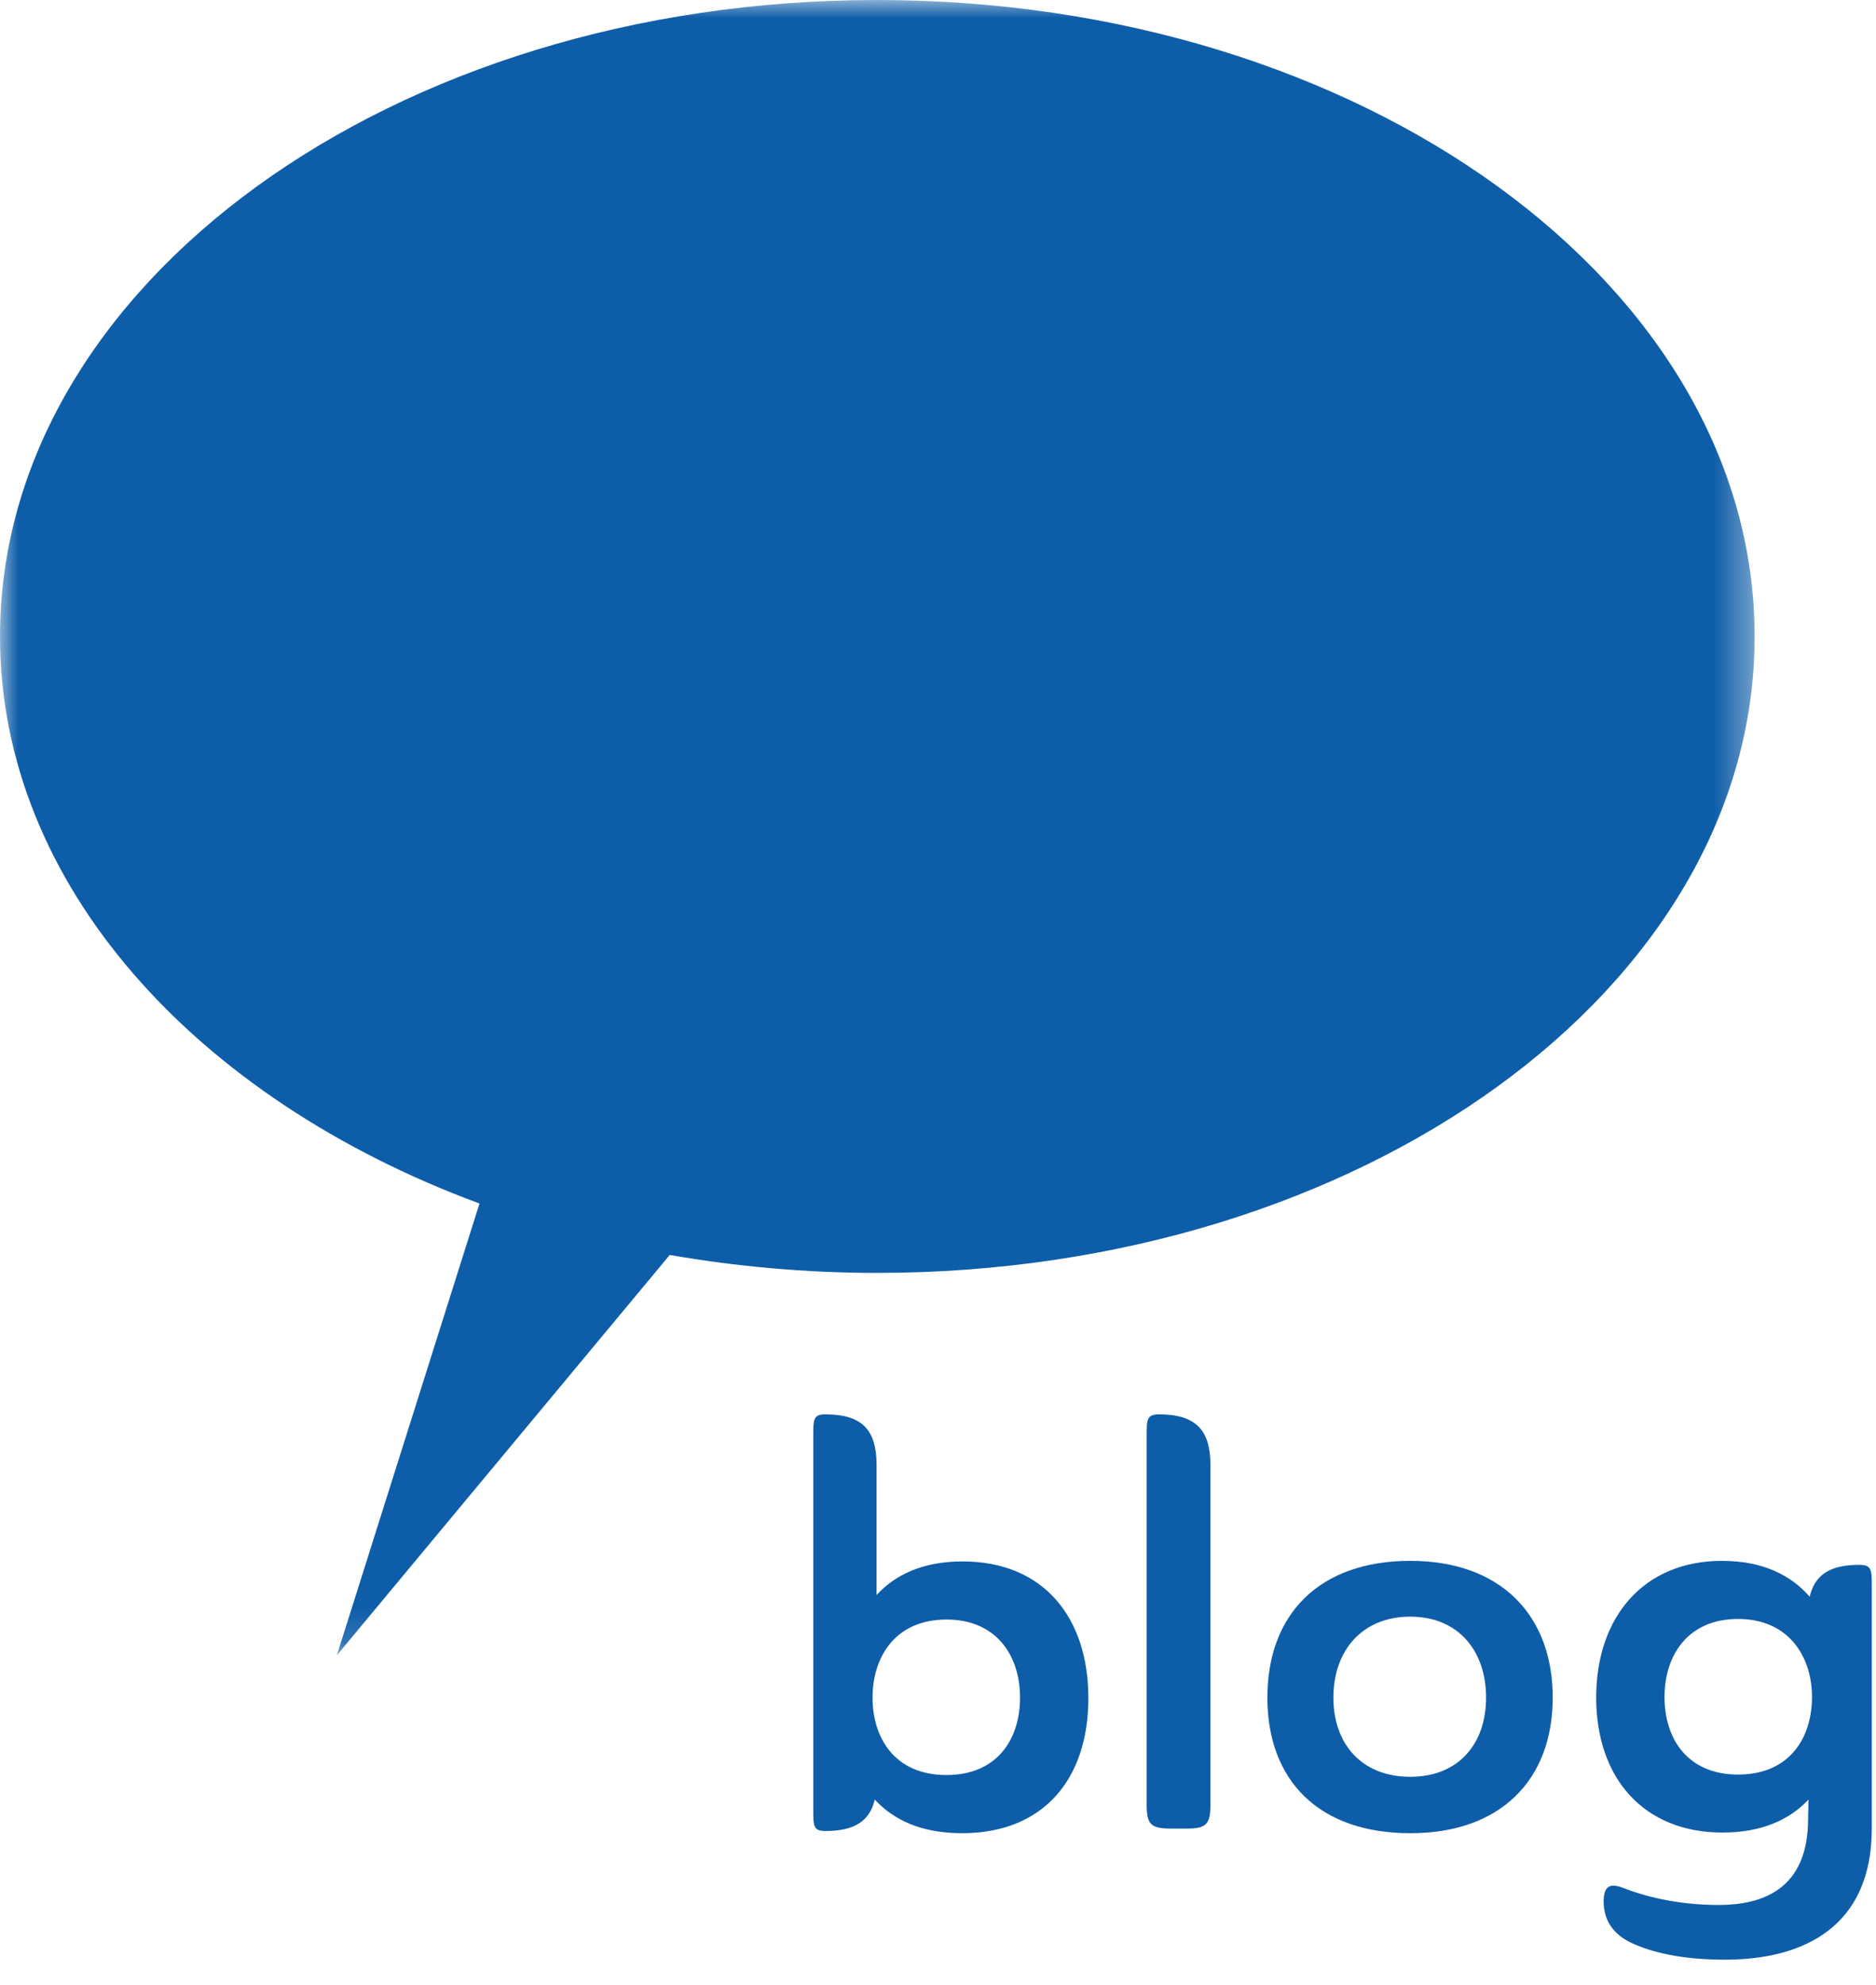 <?xml version="1.0" encoding="UTF-8"?>
<svg width="52px" height="55px" viewBox="0 0 52 55" version="1.1" xmlns="http://www.w3.org/2000/svg" xmlns:xlink="http://www.w3.org/1999/xlink">
    <title>icon-blog</title>
    <defs>
        <polygon id="path-1" points="0 0 48.636 0 48.636 45.861 0 45.861"></polygon>
    </defs>
    <g id="Page-1" stroke="none" stroke-width="1" fill="none" fill-rule="evenodd">
        <g id="icon-blog" transform="translate(-0, 0)">
            <g id="Group-3" transform="translate(0, 0)">
                <mask id="mask-2" fill="white">
                    <use xlink:href="#path-1"></use>
                </mask>
                <g id="Clip-2"></g>
                <path d="M48.636,17.634 C48.636,7.89 37.744,0 24.312,0 C10.887,0 -0,7.89 -0,17.634 C-0,24.495 5.409,30.433 13.291,33.344 L9.337,45.861 L18.564,34.769 C20.412,35.09 22.333,35.266 24.312,35.266 C37.744,35.266 48.636,27.371 48.636,17.634" id="Fill-1" fill="#0E5DA8" mask="url(#mask-2)"></path>
            </g>
            <path d="M26.236,49.178 C24.801,49.178 24.186,48.154 24.186,47.031 C24.186,45.926 24.801,44.87 26.236,44.87 C27.628,44.87 28.274,45.881 28.274,47.031 C28.274,48.201 27.628,49.178 26.236,49.178 M26.681,43.26 C25.59,43.26 24.816,43.623 24.297,44.192 L24.297,40.591 C24.297,39.614 23.899,39.186 22.875,39.186 C22.543,39.186 22.543,39.327 22.543,39.785 L22.543,50.125 C22.543,50.583 22.543,50.729 22.875,50.729 C23.679,50.729 24.106,50.459 24.247,49.858 C24.772,50.424 25.541,50.79 26.664,50.79 C28.939,50.79 30.168,49.274 30.168,47.048 C30.168,44.808 28.922,43.26 26.681,43.26" id="Fill-4" fill="#0E5DA8"></path>
            <path d="M48.176,49.165 C46.784,49.165 46.138,48.183 46.138,47.016 C46.138,45.863 46.784,44.854 48.176,44.854 C49.593,44.854 50.226,45.913 50.226,47.016 C50.226,48.139 49.611,49.165 48.176,49.165 M51.537,43.355 C50.733,43.355 50.306,43.622 50.162,44.238 C49.64,43.637 48.854,43.244 47.731,43.244 C45.569,43.244 44.244,44.79 44.244,47.031 C44.244,49.256 45.552,50.772 47.748,50.772 C48.836,50.772 49.611,50.411 50.13,49.857 L50.118,50.394 C50.118,52.37 48.821,52.778 47.637,52.778 C46.455,52.778 45.552,52.524 44.983,52.303 C44.654,52.177 44.451,52.224 44.451,52.682 C44.451,53.251 44.763,53.617 45.238,53.837 C45.757,54.074 46.564,54.294 47.81,54.294 C50.021,54.294 51.883,53.362 51.883,50.661 L51.883,43.971 C51.883,43.496 51.883,43.355 51.537,43.355" id="Fill-6" fill="#0E5DA8"></path>
            <path d="M32.13,39.186 C31.784,39.186 31.784,39.327 31.784,39.785 L31.784,49.984 C31.784,50.553 31.893,50.662 32.479,50.662 L32.874,50.662 C33.438,50.662 33.552,50.553 33.552,49.984 L33.552,40.591 C33.552,39.614 33.139,39.186 32.13,39.186" id="Fill-8" fill="#0E5DA8"></path>
            <path d="M39.092,49.227 C37.749,49.227 36.96,48.324 36.96,47.031 C36.96,45.737 37.749,44.79 39.092,44.79 C40.42,44.79 41.192,45.737 41.192,47.031 C41.192,48.324 40.42,49.227 39.092,49.227 M39.092,43.244 C36.549,43.244 35.13,44.741 35.13,47.031 C35.13,49.321 36.549,50.79 39.092,50.79 C41.587,50.79 43.039,49.321 43.039,47.031 C43.039,44.741 41.587,43.244 39.092,43.244" id="Fill-10" fill="#0E5DA8"></path>
        </g>
    </g>
</svg>